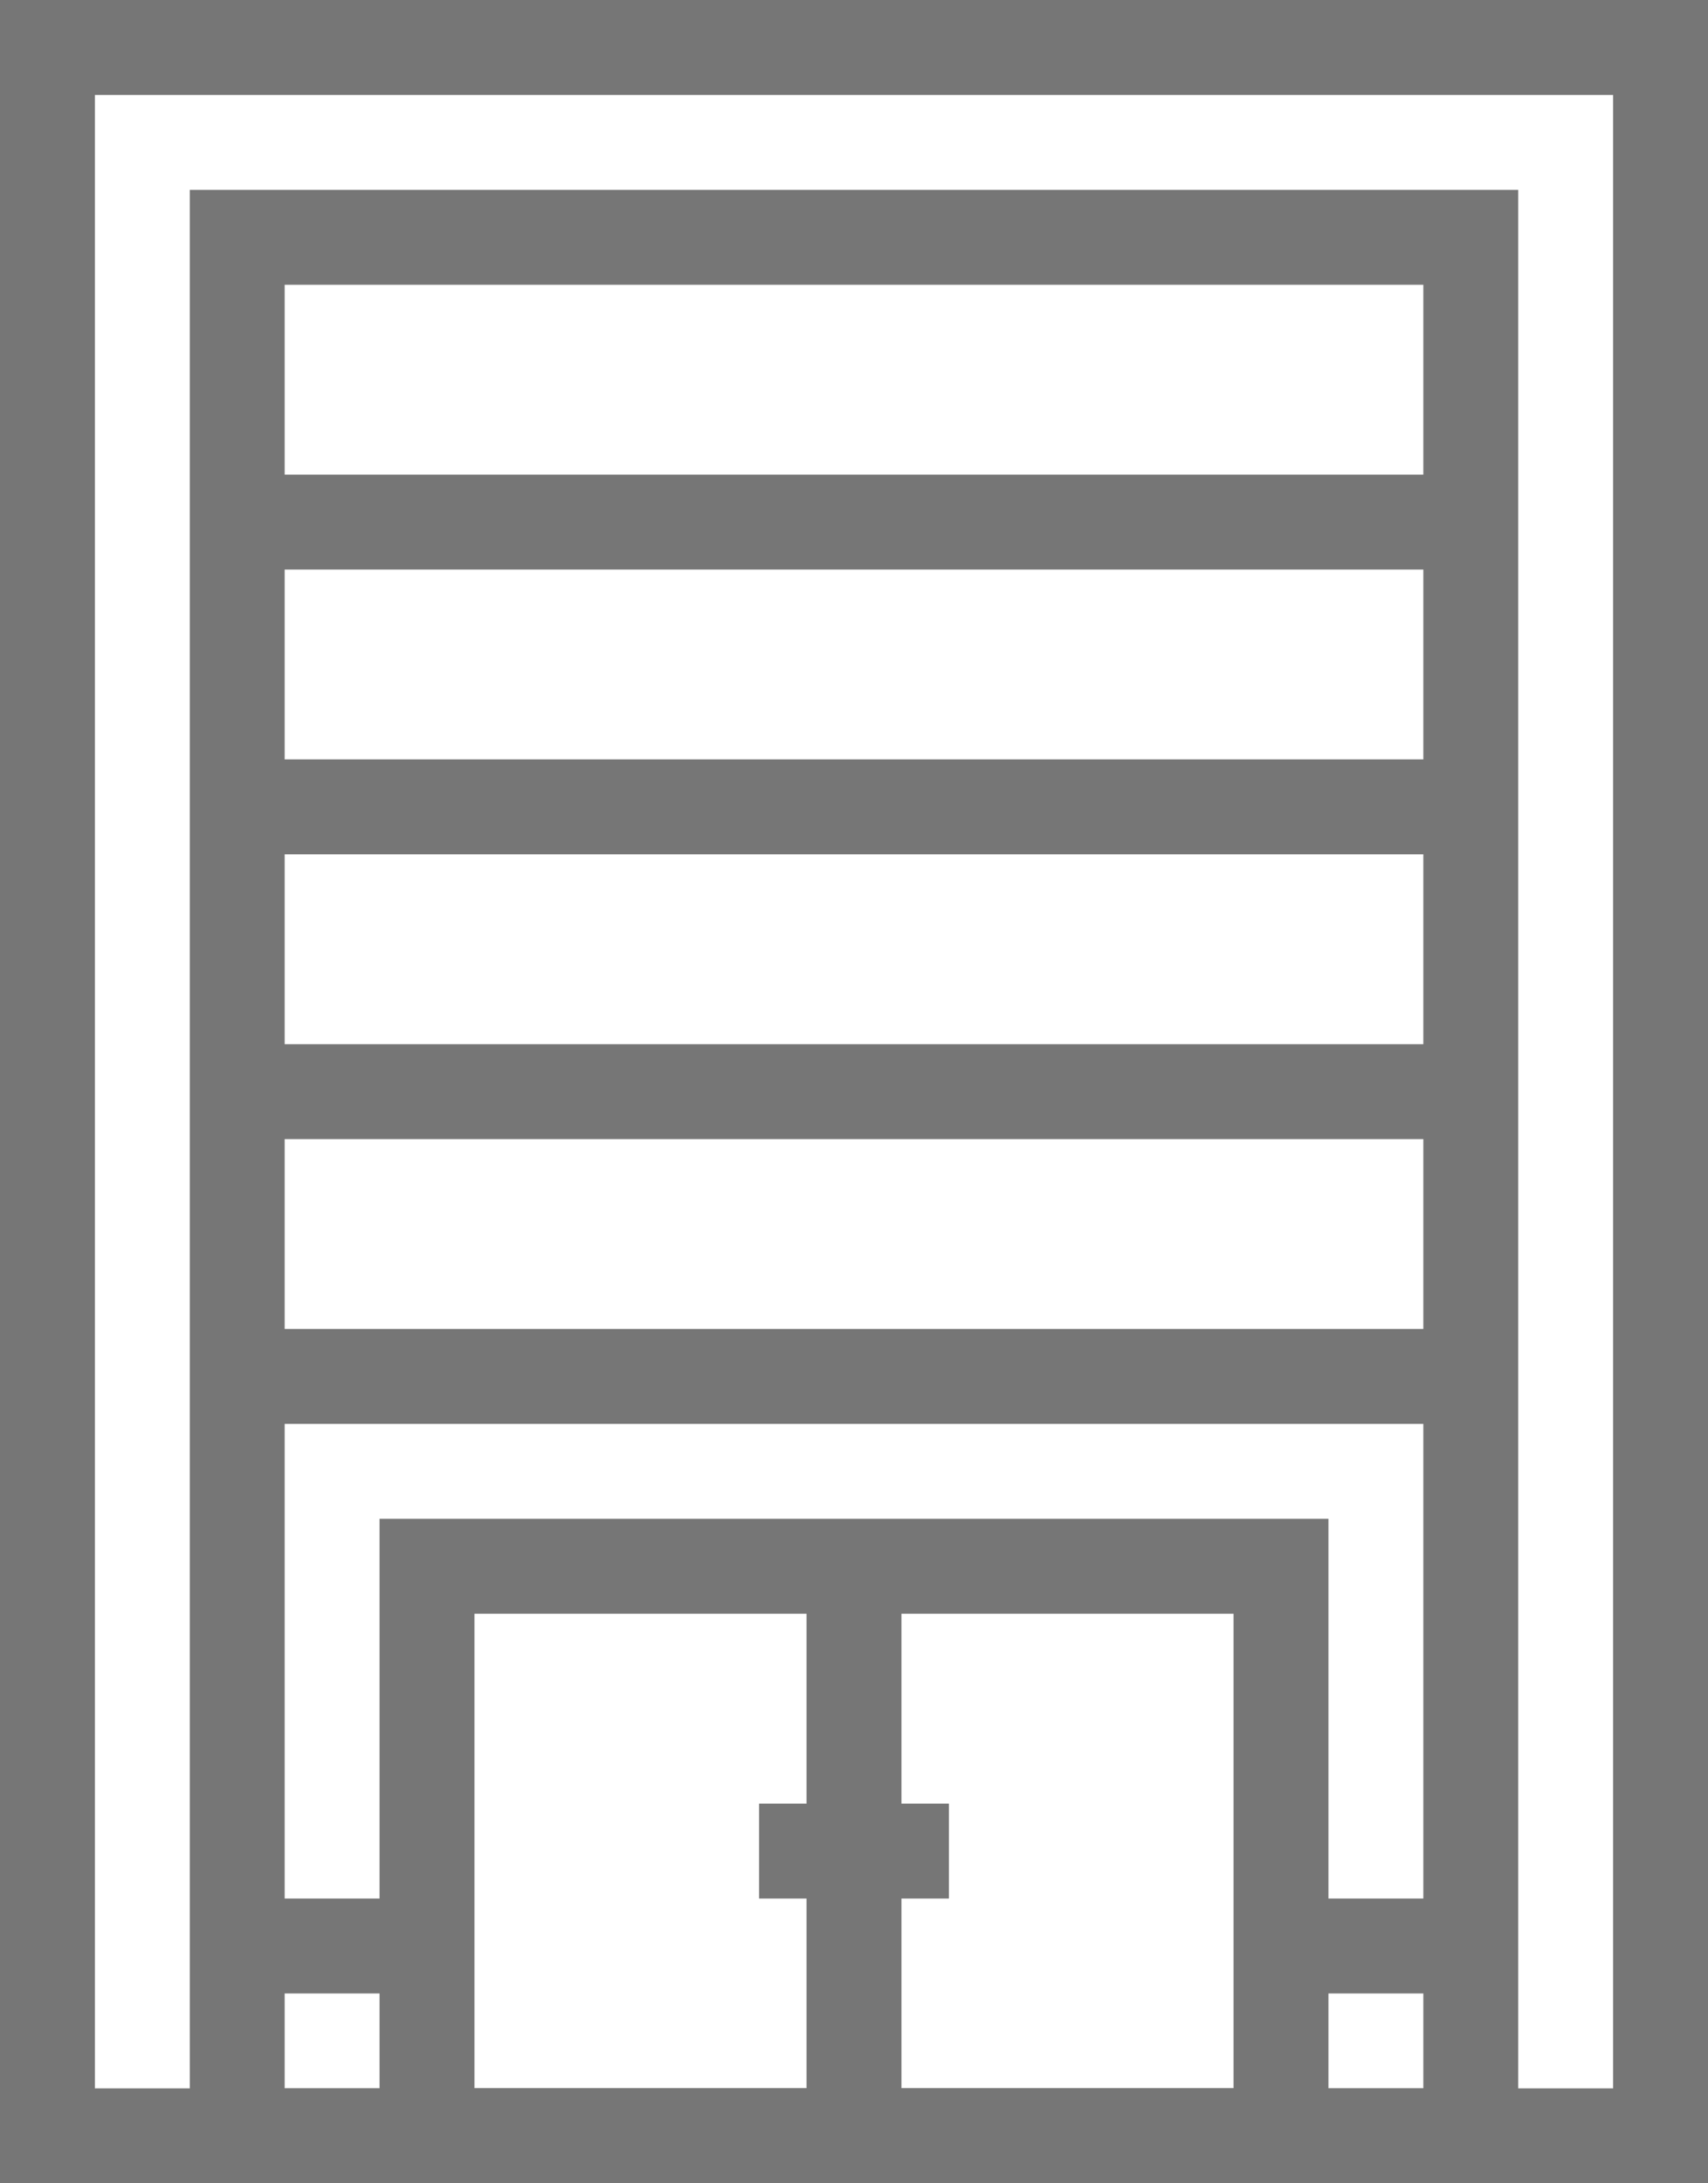 
<svg width="36px" height="46px" viewBox="0 0 36 46" version="1.1" xmlns="http://www.w3.org/2000/svg" xmlns:xlink="http://www.w3.org/1999/xlink">
    <g id="Page-1" stroke="none" stroke-width="1" fill="none" fill-rule="evenodd">
        <g id="Pixel" transform="translate(-692, -2937)" stroke="#767676" stroke-width="2">
            <g id="Group-15" transform="translate(693, 2938)">
                <polygon id="Stroke-1" points="4 44 30 44 30 4 4 4"></polygon>
                <path d="M30,10 L4,10" id="Stroke-3"></path>
                <path d="M30,16 L4,16" id="Stroke-4"></path>
                <path d="M30,22 L4,22" id="Stroke-5"></path>
                <path d="M30,28 L4,28" id="Stroke-6"></path>
                <g id="Group-11">
                    <polygon id="Stroke-7" points="0 44 34 44 34 0 0 0"></polygon>
                    <polygon id="Stroke-9" points="8 44 26 44 26 32 8 32"></polygon>
                    <path d="M17,32 L17,44" id="Stroke-10"></path>
                </g>
                <path d="M8,40 L4,40" id="Stroke-12"></path>
                <path d="M30,40 L26,40" id="Stroke-13"></path>
                <path d="M19,38 L15,38" id="Stroke-14"></path>
            </g>
        </g>
    </g>
</svg>